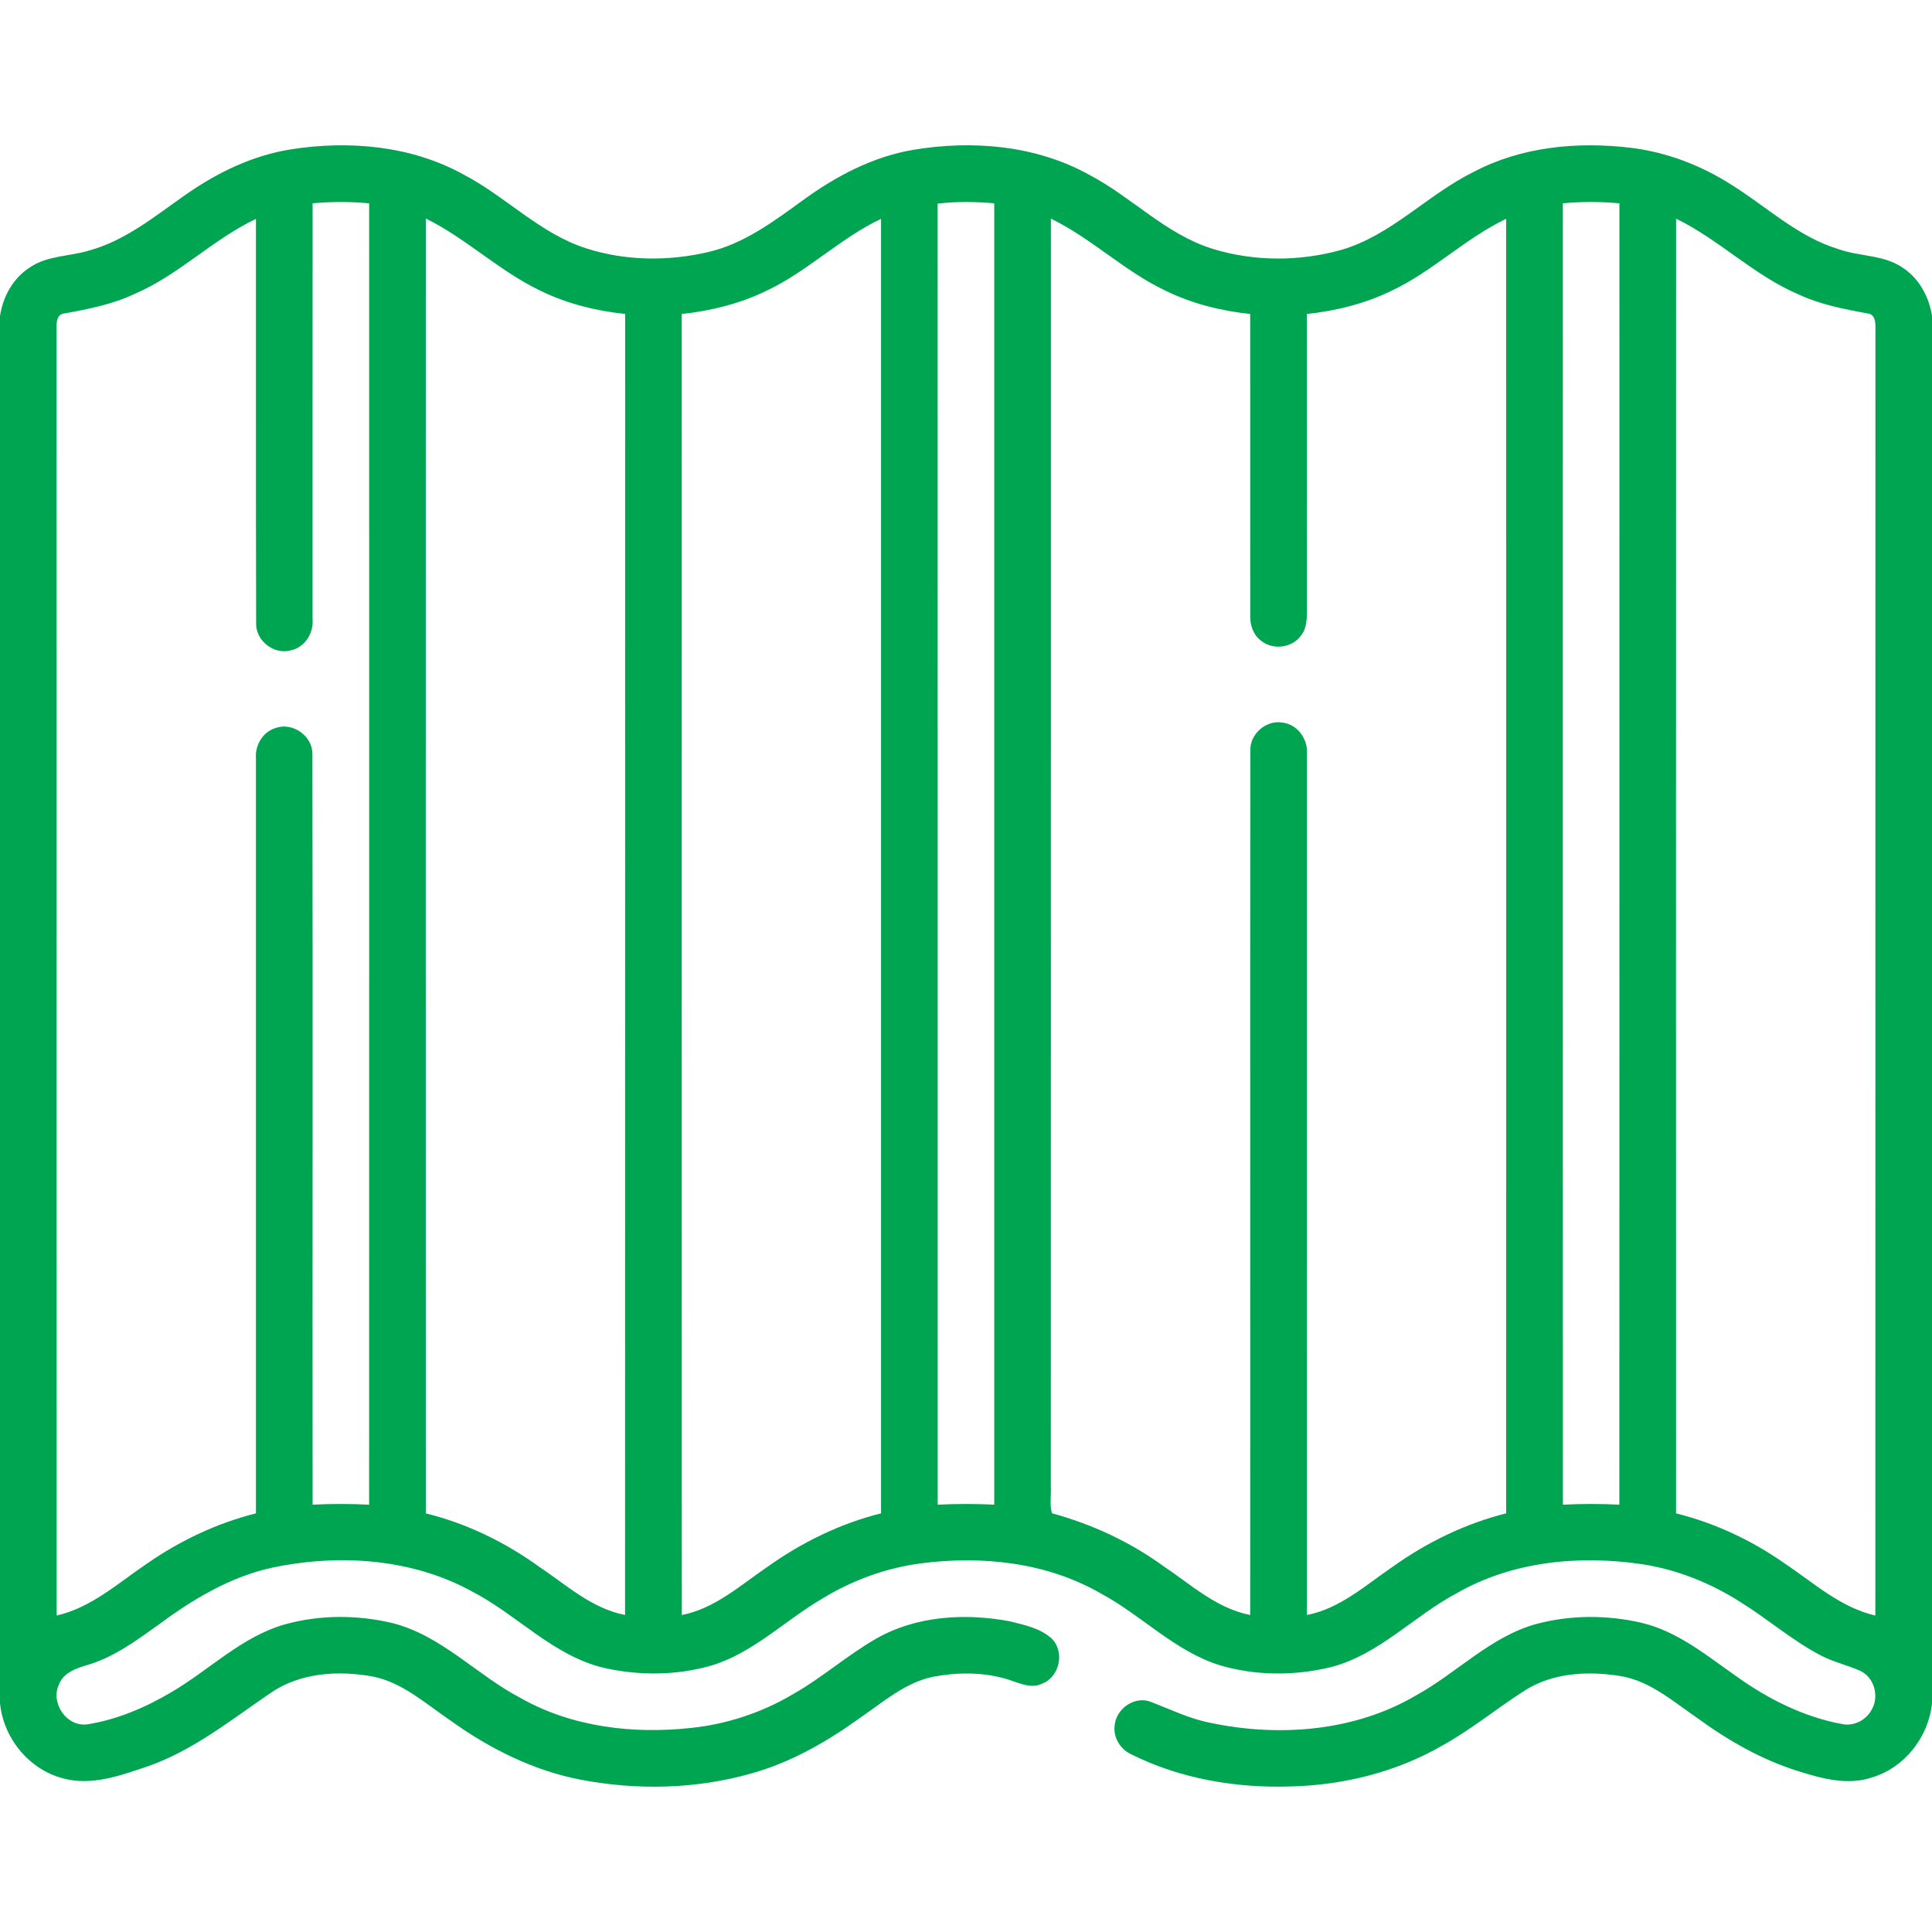 <svg width="40" height="40" viewBox="0 0 40 40" fill="none" xmlns="http://www.w3.org/2000/svg">
<g clip-path="url(#clip0_4092_1438)">
<path d="M3.815 4.051C4.476 3.583 5.225 3.216 6.031 3.091C7.23 2.904 8.513 3.016 9.589 3.609C10.47 4.066 11.174 4.833 12.134 5.141C12.946 5.403 13.833 5.412 14.66 5.219C15.408 5.047 16.029 4.576 16.638 4.135C17.318 3.641 18.084 3.238 18.92 3.1C20.141 2.898 21.455 3.009 22.551 3.619C23.429 4.078 24.132 4.846 25.094 5.148C25.954 5.416 26.895 5.417 27.762 5.176C28.805 4.876 29.553 4.029 30.511 3.559C31.498 3.037 32.654 2.929 33.748 3.058C34.499 3.147 35.22 3.422 35.855 3.83C36.579 4.283 37.219 4.898 38.051 5.154C38.502 5.319 39.031 5.267 39.431 5.569C39.749 5.792 39.938 6.157 40 6.535V35.267C39.928 35.961 39.437 36.594 38.764 36.798C38.253 36.972 37.714 36.823 37.22 36.666C36.466 36.43 35.774 36.032 35.138 35.568C34.648 35.233 34.179 34.816 33.577 34.705C32.902 34.592 32.158 34.623 31.566 35.002C30.994 35.366 30.47 35.801 29.877 36.131C28.92 36.687 27.816 36.961 26.713 36.987C25.59 37.022 24.445 36.83 23.433 36.327C23.199 36.225 23.041 35.973 23.079 35.717C23.11 35.375 23.491 35.109 23.82 35.233C24.226 35.387 24.619 35.583 25.048 35.667C26.476 35.969 28.046 35.851 29.322 35.099C30.167 34.633 30.859 33.884 31.81 33.622C32.516 33.434 33.274 33.433 33.985 33.598C34.744 33.777 35.35 34.29 35.975 34.724C36.621 35.184 37.35 35.548 38.134 35.694C38.383 35.748 38.648 35.609 38.759 35.383C38.906 35.117 38.805 34.741 38.531 34.601C38.254 34.473 37.952 34.412 37.683 34.266C37.101 33.96 36.602 33.523 36.045 33.176C35.421 32.776 34.719 32.493 33.984 32.383C32.695 32.195 31.317 32.324 30.171 32.98C29.275 33.452 28.559 34.257 27.555 34.516C26.806 34.698 26.005 34.697 25.264 34.48C24.325 34.191 23.64 33.444 22.788 32.989C21.666 32.342 20.317 32.202 19.05 32.37C18.327 32.466 17.63 32.725 17.009 33.107C16.244 33.556 15.595 34.22 14.73 34.483C14.009 34.691 13.234 34.696 12.504 34.531C11.456 34.283 10.716 33.44 9.785 32.956C8.534 32.264 7.02 32.166 5.639 32.456C4.759 32.646 3.975 33.122 3.26 33.654C2.809 33.976 2.352 34.312 1.814 34.47C1.582 34.541 1.311 34.627 1.22 34.877C1.041 35.255 1.375 35.752 1.797 35.702C2.417 35.607 3.007 35.354 3.545 35.037C4.331 34.577 4.997 33.891 5.89 33.633C6.616 33.43 7.397 33.43 8.128 33.605C9.146 33.864 9.87 34.681 10.779 35.156C11.84 35.757 13.102 35.905 14.3 35.776C15.041 35.699 15.764 35.462 16.405 35.084C17.015 34.741 17.54 34.269 18.147 33.923C18.975 33.452 19.98 33.395 20.901 33.566C21.206 33.642 21.538 33.709 21.777 33.927C22.048 34.2 21.94 34.712 21.584 34.855C21.324 34.983 21.055 34.819 20.804 34.752C20.319 34.616 19.798 34.623 19.306 34.718C18.738 34.841 18.29 35.234 17.823 35.555C17.13 36.056 16.375 36.491 15.546 36.72C14.407 37.042 13.191 37.069 12.03 36.848C11.04 36.659 10.123 36.197 9.31 35.61C8.809 35.27 8.337 34.838 7.727 34.712C7.012 34.581 6.217 34.626 5.602 35.051C4.788 35.605 4.006 36.237 3.066 36.568C2.505 36.755 1.902 36.983 1.306 36.819C0.599 36.637 0.067 35.982 0 35.258V6.546C0.059 6.142 0.271 5.756 0.621 5.535C0.984 5.287 1.442 5.311 1.848 5.186C2.591 4.982 3.196 4.485 3.815 4.051ZM6.472 4.209C6.47 7.078 6.472 9.947 6.471 12.816C6.499 13.108 6.308 13.41 6.012 13.467C5.662 13.559 5.286 13.255 5.303 12.894C5.295 10.106 5.302 7.319 5.299 4.532C4.406 4.955 3.702 5.693 2.789 6.084C2.329 6.301 1.829 6.4 1.332 6.49C1.179 6.502 1.166 6.676 1.171 6.794C1.173 15.678 1.17 24.563 1.173 33.448C1.897 33.282 2.452 32.77 3.052 32.367C3.733 31.894 4.494 31.535 5.299 31.332C5.3 26.123 5.298 20.913 5.299 15.704C5.277 15.437 5.434 15.159 5.696 15.076C6.054 14.939 6.48 15.239 6.468 15.622C6.477 20.799 6.468 25.976 6.472 31.153C6.862 31.133 7.252 31.133 7.642 31.153C7.645 22.172 7.643 13.191 7.643 4.209C7.253 4.174 6.861 4.174 6.472 4.209ZM19.412 4.216C19.416 13.194 19.412 22.173 19.414 31.153C19.804 31.133 20.195 31.134 20.585 31.152C20.585 22.171 20.586 13.19 20.585 4.209C20.195 4.176 19.802 4.169 19.412 4.216ZM32.357 4.209C32.357 13.191 32.355 22.172 32.358 31.153C32.748 31.133 33.138 31.133 33.527 31.153C33.53 22.172 33.528 13.19 33.528 4.209C33.138 4.174 32.746 4.173 32.357 4.209ZM8.816 4.524C8.814 13.46 8.815 22.397 8.816 31.333C9.663 31.541 10.459 31.93 11.166 32.44C11.728 32.817 12.255 33.304 12.941 33.436C12.944 24.457 12.941 15.479 12.943 6.5C12.331 6.435 11.725 6.285 11.172 6.011C10.331 5.606 9.653 4.937 8.816 4.524ZM21.758 4.527C21.756 13.277 21.759 22.028 21.756 30.78C21.766 30.961 21.728 31.156 21.78 31.331C22.6 31.554 23.382 31.916 24.072 32.414C24.648 32.798 25.182 33.3 25.884 33.437C25.888 27.473 25.88 21.507 25.887 15.542C25.873 15.194 26.22 14.896 26.561 14.962C26.873 15.002 27.088 15.316 27.057 15.621C27.058 21.559 27.055 27.498 27.058 33.437C27.742 33.304 28.269 32.823 28.827 32.443C29.538 31.934 30.335 31.545 31.184 31.332C31.184 22.398 31.186 13.464 31.184 4.53C30.342 4.932 29.669 5.61 28.827 6.012C28.274 6.284 27.668 6.435 27.056 6.501C27.058 8.552 27.055 10.601 27.058 12.652C27.057 12.831 27.051 13.029 26.926 13.171C26.74 13.416 26.353 13.462 26.114 13.269C25.947 13.148 25.876 12.937 25.885 12.737C25.884 10.658 25.885 8.58 25.884 6.501C25.28 6.436 24.68 6.288 24.132 6.019C23.282 5.617 22.603 4.937 21.758 4.527ZM34.702 4.527C34.698 13.462 34.701 22.398 34.701 31.333C35.504 31.532 36.263 31.889 36.941 32.363C37.544 32.765 38.101 33.281 38.827 33.448C38.83 24.561 38.827 15.675 38.829 6.789C38.832 6.673 38.819 6.504 38.67 6.491C38.189 6.401 37.704 6.311 37.256 6.104C36.325 5.713 35.605 4.968 34.702 4.527ZM15.862 6.023C15.315 6.289 14.717 6.436 14.114 6.501C14.115 15.48 14.112 24.459 14.116 33.437C14.801 33.304 15.327 32.822 15.886 32.442C16.597 31.935 17.392 31.544 18.241 31.332C18.242 22.398 18.242 13.465 18.241 4.531C17.391 4.934 16.715 5.624 15.862 6.023Z" fill="#00A551"/>
</g>
<defs>
<clipPath id="clip0_4092_1438">
<rect width="40" height="40" fill="white"/>
</clipPath>
</defs>
</svg>
